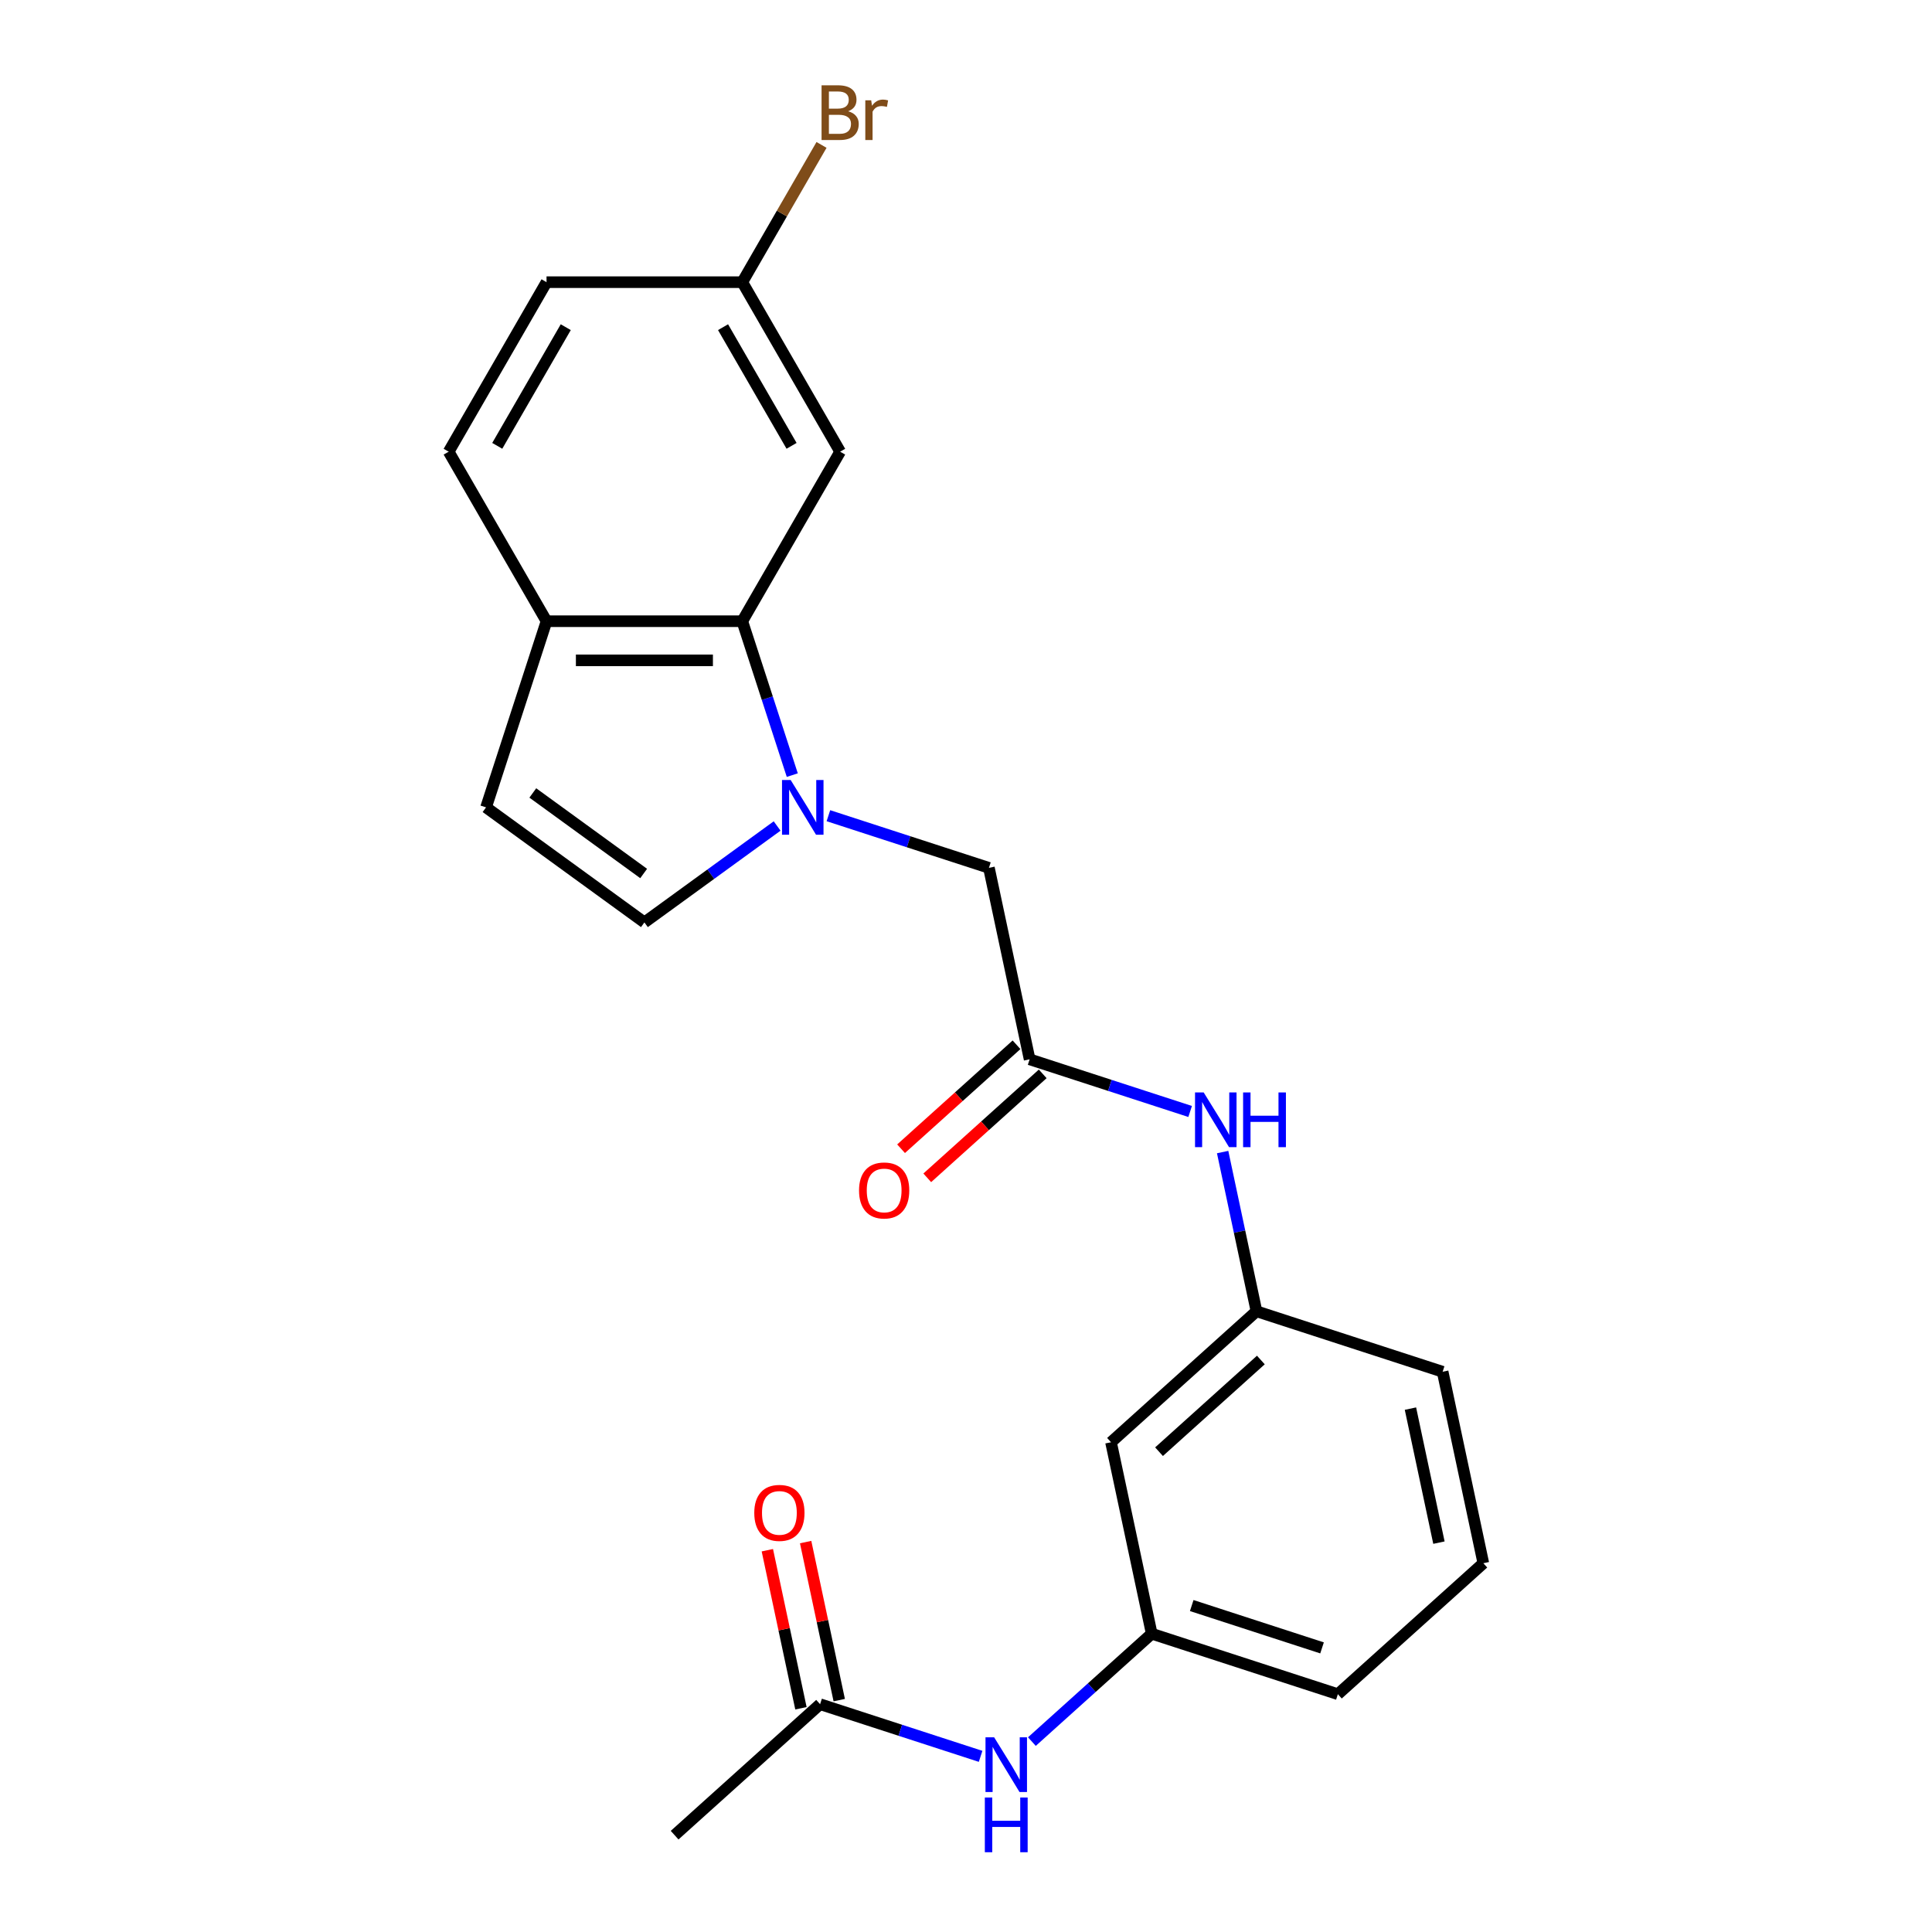 <?xml version='1.0' encoding='iso-8859-1'?>
<svg version='1.1' baseProfile='full'
              xmlns='http://www.w3.org/2000/svg'
                      xmlns:rdkit='http://www.rdkit.org/xml'
                      xmlns:xlink='http://www.w3.org/1999/xlink'
                  xml:space='preserve'
width='1000px' height='1000px' viewBox='0 0 1000 1000'>
<!-- END OF HEADER -->
<rect style='opacity:1.0;fill:#FFFFFF;stroke:none' width='1000' height='1000' x='0' y='0'> </rect>
<path class='bond-0' d='M 410.085,401.2 L 397.143,361.369' style='fill:none;fill-rule:evenodd;stroke:#0000FF;stroke-width:6px;stroke-linecap:butt;stroke-linejoin:miter;stroke-opacity:1' />
<path class='bond-0' d='M 397.143,361.369 L 384.201,321.537' style='fill:none;fill-rule:evenodd;stroke:#000000;stroke-width:6px;stroke-linecap:butt;stroke-linejoin:miter;stroke-opacity:1' />
<path class='bond-1' d='M 402.236,427.536 L 367.89,452.49' style='fill:none;fill-rule:evenodd;stroke:#0000FF;stroke-width:6px;stroke-linecap:butt;stroke-linejoin:miter;stroke-opacity:1' />
<path class='bond-1' d='M 367.89,452.49 L 333.544,477.444' style='fill:none;fill-rule:evenodd;stroke:#000000;stroke-width:6px;stroke-linecap:butt;stroke-linejoin:miter;stroke-opacity:1' />
<path class='bond-4' d='M 428.782,422.206 L 470.324,435.703' style='fill:none;fill-rule:evenodd;stroke:#0000FF;stroke-width:6px;stroke-linecap:butt;stroke-linejoin:miter;stroke-opacity:1' />
<path class='bond-4' d='M 470.324,435.703 L 511.865,449.201' style='fill:none;fill-rule:evenodd;stroke:#000000;stroke-width:6px;stroke-linecap:butt;stroke-linejoin:miter;stroke-opacity:1' />
<path class='bond-5' d='M 384.201,321.537 L 282.886,321.537' style='fill:none;fill-rule:evenodd;stroke:#000000;stroke-width:6px;stroke-linecap:butt;stroke-linejoin:miter;stroke-opacity:1' />
<path class='bond-5' d='M 369.004,341.8 L 298.084,341.8' style='fill:none;fill-rule:evenodd;stroke:#000000;stroke-width:6px;stroke-linecap:butt;stroke-linejoin:miter;stroke-opacity:1' />
<path class='bond-6' d='M 384.201,321.537 L 434.859,233.796' style='fill:none;fill-rule:evenodd;stroke:#000000;stroke-width:6px;stroke-linecap:butt;stroke-linejoin:miter;stroke-opacity:1' />
<path class='bond-3' d='M 333.544,477.444 L 251.578,417.893' style='fill:none;fill-rule:evenodd;stroke:#000000;stroke-width:6px;stroke-linecap:butt;stroke-linejoin:miter;stroke-opacity:1' />
<path class='bond-3' d='M 333.159,452.119 L 275.783,410.433' style='fill:none;fill-rule:evenodd;stroke:#000000;stroke-width:6px;stroke-linecap:butt;stroke-linejoin:miter;stroke-opacity:1' />
<path class='bond-2' d='M 532.93,548.302 L 511.865,449.201' style='fill:none;fill-rule:evenodd;stroke:#000000;stroke-width:6px;stroke-linecap:butt;stroke-linejoin:miter;stroke-opacity:1' />
<path class='bond-7' d='M 532.93,548.302 L 574.471,561.8' style='fill:none;fill-rule:evenodd;stroke:#000000;stroke-width:6px;stroke-linecap:butt;stroke-linejoin:miter;stroke-opacity:1' />
<path class='bond-7' d='M 574.471,561.8 L 616.013,575.297' style='fill:none;fill-rule:evenodd;stroke:#0000FF;stroke-width:6px;stroke-linecap:butt;stroke-linejoin:miter;stroke-opacity:1' />
<path class='bond-13' d='M 526.151,540.773 L 496.271,567.676' style='fill:none;fill-rule:evenodd;stroke:#000000;stroke-width:6px;stroke-linecap:butt;stroke-linejoin:miter;stroke-opacity:1' />
<path class='bond-13' d='M 496.271,567.676 L 466.392,594.58' style='fill:none;fill-rule:evenodd;stroke:#FF0000;stroke-width:6px;stroke-linecap:butt;stroke-linejoin:miter;stroke-opacity:1' />
<path class='bond-13' d='M 539.709,555.831 L 509.83,582.735' style='fill:none;fill-rule:evenodd;stroke:#000000;stroke-width:6px;stroke-linecap:butt;stroke-linejoin:miter;stroke-opacity:1' />
<path class='bond-13' d='M 509.83,582.735 L 479.95,609.638' style='fill:none;fill-rule:evenodd;stroke:#FF0000;stroke-width:6px;stroke-linecap:butt;stroke-linejoin:miter;stroke-opacity:1' />
<path class='bond-23' d='M 251.578,417.893 L 282.886,321.537' style='fill:none;fill-rule:evenodd;stroke:#000000;stroke-width:6px;stroke-linecap:butt;stroke-linejoin:miter;stroke-opacity:1' />
<path class='bond-15' d='M 282.886,321.537 L 232.229,233.796' style='fill:none;fill-rule:evenodd;stroke:#000000;stroke-width:6px;stroke-linecap:butt;stroke-linejoin:miter;stroke-opacity:1' />
<path class='bond-16' d='M 434.859,233.796 L 384.201,146.055' style='fill:none;fill-rule:evenodd;stroke:#000000;stroke-width:6px;stroke-linecap:butt;stroke-linejoin:miter;stroke-opacity:1' />
<path class='bond-16' d='M 409.712,230.766 L 374.252,169.347' style='fill:none;fill-rule:evenodd;stroke:#000000;stroke-width:6px;stroke-linecap:butt;stroke-linejoin:miter;stroke-opacity:1' />
<path class='bond-11' d='M 632.834,596.303 L 641.592,637.507' style='fill:none;fill-rule:evenodd;stroke:#0000FF;stroke-width:6px;stroke-linecap:butt;stroke-linejoin:miter;stroke-opacity:1' />
<path class='bond-11' d='M 641.592,637.507 L 650.35,678.711' style='fill:none;fill-rule:evenodd;stroke:#000000;stroke-width:6px;stroke-linecap:butt;stroke-linejoin:miter;stroke-opacity:1' />
<path class='bond-8' d='M 424.476,882.089 L 466.017,895.587' style='fill:none;fill-rule:evenodd;stroke:#000000;stroke-width:6px;stroke-linecap:butt;stroke-linejoin:miter;stroke-opacity:1' />
<path class='bond-8' d='M 466.017,895.587 L 507.559,909.085' style='fill:none;fill-rule:evenodd;stroke:#0000FF;stroke-width:6px;stroke-linecap:butt;stroke-linejoin:miter;stroke-opacity:1' />
<path class='bond-14' d='M 434.386,879.983 L 425.691,839.079' style='fill:none;fill-rule:evenodd;stroke:#000000;stroke-width:6px;stroke-linecap:butt;stroke-linejoin:miter;stroke-opacity:1' />
<path class='bond-14' d='M 425.691,839.079 L 416.997,798.175' style='fill:none;fill-rule:evenodd;stroke:#FF0000;stroke-width:6px;stroke-linecap:butt;stroke-linejoin:miter;stroke-opacity:1' />
<path class='bond-14' d='M 414.566,884.196 L 405.871,843.292' style='fill:none;fill-rule:evenodd;stroke:#000000;stroke-width:6px;stroke-linecap:butt;stroke-linejoin:miter;stroke-opacity:1' />
<path class='bond-14' d='M 405.871,843.292 L 397.177,802.388' style='fill:none;fill-rule:evenodd;stroke:#FF0000;stroke-width:6px;stroke-linecap:butt;stroke-linejoin:miter;stroke-opacity:1' />
<path class='bond-20' d='M 424.476,882.089 L 349.184,949.882' style='fill:none;fill-rule:evenodd;stroke:#000000;stroke-width:6px;stroke-linecap:butt;stroke-linejoin:miter;stroke-opacity:1' />
<path class='bond-9' d='M 534.105,901.446 L 565.114,873.525' style='fill:none;fill-rule:evenodd;stroke:#0000FF;stroke-width:6px;stroke-linecap:butt;stroke-linejoin:miter;stroke-opacity:1' />
<path class='bond-9' d='M 565.114,873.525 L 596.123,845.604' style='fill:none;fill-rule:evenodd;stroke:#000000;stroke-width:6px;stroke-linecap:butt;stroke-linejoin:miter;stroke-opacity:1' />
<path class='bond-10' d='M 575.059,746.504 L 650.35,678.711' style='fill:none;fill-rule:evenodd;stroke:#000000;stroke-width:6px;stroke-linecap:butt;stroke-linejoin:miter;stroke-opacity:1' />
<path class='bond-10' d='M 599.911,751.393 L 652.615,703.938' style='fill:none;fill-rule:evenodd;stroke:#000000;stroke-width:6px;stroke-linecap:butt;stroke-linejoin:miter;stroke-opacity:1' />
<path class='bond-12' d='M 575.059,746.504 L 596.123,845.604' style='fill:none;fill-rule:evenodd;stroke:#000000;stroke-width:6px;stroke-linecap:butt;stroke-linejoin:miter;stroke-opacity:1' />
<path class='bond-21' d='M 650.35,678.711 L 746.707,710.019' style='fill:none;fill-rule:evenodd;stroke:#000000;stroke-width:6px;stroke-linecap:butt;stroke-linejoin:miter;stroke-opacity:1' />
<path class='bond-25' d='M 596.123,845.604 L 692.48,876.912' style='fill:none;fill-rule:evenodd;stroke:#000000;stroke-width:6px;stroke-linecap:butt;stroke-linejoin:miter;stroke-opacity:1' />
<path class='bond-25' d='M 616.838,831.029 L 684.288,852.945' style='fill:none;fill-rule:evenodd;stroke:#000000;stroke-width:6px;stroke-linecap:butt;stroke-linejoin:miter;stroke-opacity:1' />
<path class='bond-24' d='M 232.229,233.796 L 282.886,146.055' style='fill:none;fill-rule:evenodd;stroke:#000000;stroke-width:6px;stroke-linecap:butt;stroke-linejoin:miter;stroke-opacity:1' />
<path class='bond-24' d='M 257.376,230.766 L 292.836,169.347' style='fill:none;fill-rule:evenodd;stroke:#000000;stroke-width:6px;stroke-linecap:butt;stroke-linejoin:miter;stroke-opacity:1' />
<path class='bond-17' d='M 384.201,146.055 L 282.886,146.055' style='fill:none;fill-rule:evenodd;stroke:#000000;stroke-width:6px;stroke-linecap:butt;stroke-linejoin:miter;stroke-opacity:1' />
<path class='bond-18' d='M 384.201,146.055 L 404.711,110.53' style='fill:none;fill-rule:evenodd;stroke:#000000;stroke-width:6px;stroke-linecap:butt;stroke-linejoin:miter;stroke-opacity:1' />
<path class='bond-18' d='M 404.711,110.53 L 425.221,75.006' style='fill:none;fill-rule:evenodd;stroke:#7F4C19;stroke-width:6px;stroke-linecap:butt;stroke-linejoin:miter;stroke-opacity:1' />
<path class='bond-19' d='M 767.771,809.12 L 746.707,710.019' style='fill:none;fill-rule:evenodd;stroke:#000000;stroke-width:6px;stroke-linecap:butt;stroke-linejoin:miter;stroke-opacity:1' />
<path class='bond-19' d='M 744.791,798.467 L 730.046,729.097' style='fill:none;fill-rule:evenodd;stroke:#000000;stroke-width:6px;stroke-linecap:butt;stroke-linejoin:miter;stroke-opacity:1' />
<path class='bond-22' d='M 767.771,809.12 L 692.48,876.912' style='fill:none;fill-rule:evenodd;stroke:#000000;stroke-width:6px;stroke-linecap:butt;stroke-linejoin:miter;stroke-opacity:1' />
<path  class='atom-0' d='M 409.249 403.733
L 418.529 418.733
Q 419.449 420.213, 420.929 422.893
Q 422.409 425.573, 422.489 425.733
L 422.489 403.733
L 426.249 403.733
L 426.249 432.053
L 422.369 432.053
L 412.409 415.653
Q 411.249 413.733, 410.009 411.533
Q 408.809 409.333, 408.449 408.653
L 408.449 432.053
L 404.769 432.053
L 404.769 403.733
L 409.249 403.733
' fill='#0000FF'/>
<path  class='atom-8' d='M 623.026 565.45
L 632.306 580.45
Q 633.226 581.93, 634.706 584.61
Q 636.186 587.29, 636.266 587.45
L 636.266 565.45
L 640.026 565.45
L 640.026 593.77
L 636.146 593.77
L 626.186 577.37
Q 625.026 575.45, 623.786 573.25
Q 622.586 571.05, 622.226 570.37
L 622.226 593.77
L 618.546 593.77
L 618.546 565.45
L 623.026 565.45
' fill='#0000FF'/>
<path  class='atom-8' d='M 643.426 565.45
L 647.266 565.45
L 647.266 577.49
L 661.746 577.49
L 661.746 565.45
L 665.586 565.45
L 665.586 593.77
L 661.746 593.77
L 661.746 580.69
L 647.266 580.69
L 647.266 593.77
L 643.426 593.77
L 643.426 565.45
' fill='#0000FF'/>
<path  class='atom-10' d='M 514.572 899.237
L 523.852 914.237
Q 524.772 915.717, 526.252 918.397
Q 527.732 921.077, 527.812 921.237
L 527.812 899.237
L 531.572 899.237
L 531.572 927.557
L 527.692 927.557
L 517.732 911.157
Q 516.572 909.237, 515.332 907.037
Q 514.132 904.837, 513.772 904.157
L 513.772 927.557
L 510.092 927.557
L 510.092 899.237
L 514.572 899.237
' fill='#0000FF'/>
<path  class='atom-10' d='M 509.752 930.389
L 513.592 930.389
L 513.592 942.429
L 528.072 942.429
L 528.072 930.389
L 531.912 930.389
L 531.912 958.709
L 528.072 958.709
L 528.072 945.629
L 513.592 945.629
L 513.592 958.709
L 509.752 958.709
L 509.752 930.389
' fill='#0000FF'/>
<path  class='atom-14' d='M 444.638 616.175
Q 444.638 609.375, 447.998 605.575
Q 451.358 601.775, 457.638 601.775
Q 463.918 601.775, 467.278 605.575
Q 470.638 609.375, 470.638 616.175
Q 470.638 623.055, 467.238 626.975
Q 463.838 630.855, 457.638 630.855
Q 451.398 630.855, 447.998 626.975
Q 444.638 623.095, 444.638 616.175
M 457.638 627.655
Q 461.958 627.655, 464.278 624.775
Q 466.638 621.855, 466.638 616.175
Q 466.638 610.615, 464.278 607.815
Q 461.958 604.975, 457.638 604.975
Q 453.318 604.975, 450.958 607.775
Q 448.638 610.575, 448.638 616.175
Q 448.638 621.895, 450.958 624.775
Q 453.318 627.655, 457.638 627.655
' fill='#FF0000'/>
<path  class='atom-15' d='M 390.411 783.068
Q 390.411 776.268, 393.771 772.468
Q 397.131 768.668, 403.411 768.668
Q 409.691 768.668, 413.051 772.468
Q 416.411 776.268, 416.411 783.068
Q 416.411 789.948, 413.011 793.868
Q 409.611 797.748, 403.411 797.748
Q 397.171 797.748, 393.771 793.868
Q 390.411 789.988, 390.411 783.068
M 403.411 794.548
Q 407.731 794.548, 410.051 791.668
Q 412.411 788.748, 412.411 783.068
Q 412.411 777.508, 410.051 774.708
Q 407.731 771.868, 403.411 771.868
Q 399.091 771.868, 396.731 774.668
Q 394.411 777.468, 394.411 783.068
Q 394.411 788.788, 396.731 791.668
Q 399.091 794.548, 403.411 794.548
' fill='#FF0000'/>
<path  class='atom-19' d='M 438.999 57.593
Q 441.719 58.353, 443.079 60.033
Q 444.479 61.673, 444.479 64.113
Q 444.479 68.033, 441.959 70.273
Q 439.479 72.473, 434.759 72.473
L 425.239 72.473
L 425.239 44.153
L 433.599 44.153
Q 438.439 44.153, 440.879 46.113
Q 443.319 48.073, 443.319 51.673
Q 443.319 55.953, 438.999 57.593
M 429.039 47.353
L 429.039 56.233
L 433.599 56.233
Q 436.399 56.233, 437.839 55.113
Q 439.319 53.953, 439.319 51.673
Q 439.319 47.353, 433.599 47.353
L 429.039 47.353
M 434.759 69.273
Q 437.519 69.273, 438.999 67.953
Q 440.479 66.633, 440.479 64.113
Q 440.479 61.793, 438.839 60.633
Q 437.239 59.433, 434.159 59.433
L 429.039 59.433
L 429.039 69.273
L 434.759 69.273
' fill='#7F4C19'/>
<path  class='atom-19' d='M 450.919 51.913
L 451.359 54.753
Q 453.519 51.553, 457.039 51.553
Q 458.159 51.553, 459.679 51.953
L 459.079 55.313
Q 457.359 54.913, 456.399 54.913
Q 454.719 54.913, 453.599 55.593
Q 452.519 56.233, 451.639 57.793
L 451.639 72.473
L 447.879 72.473
L 447.879 51.913
L 450.919 51.913
' fill='#7F4C19'/>
</svg>
